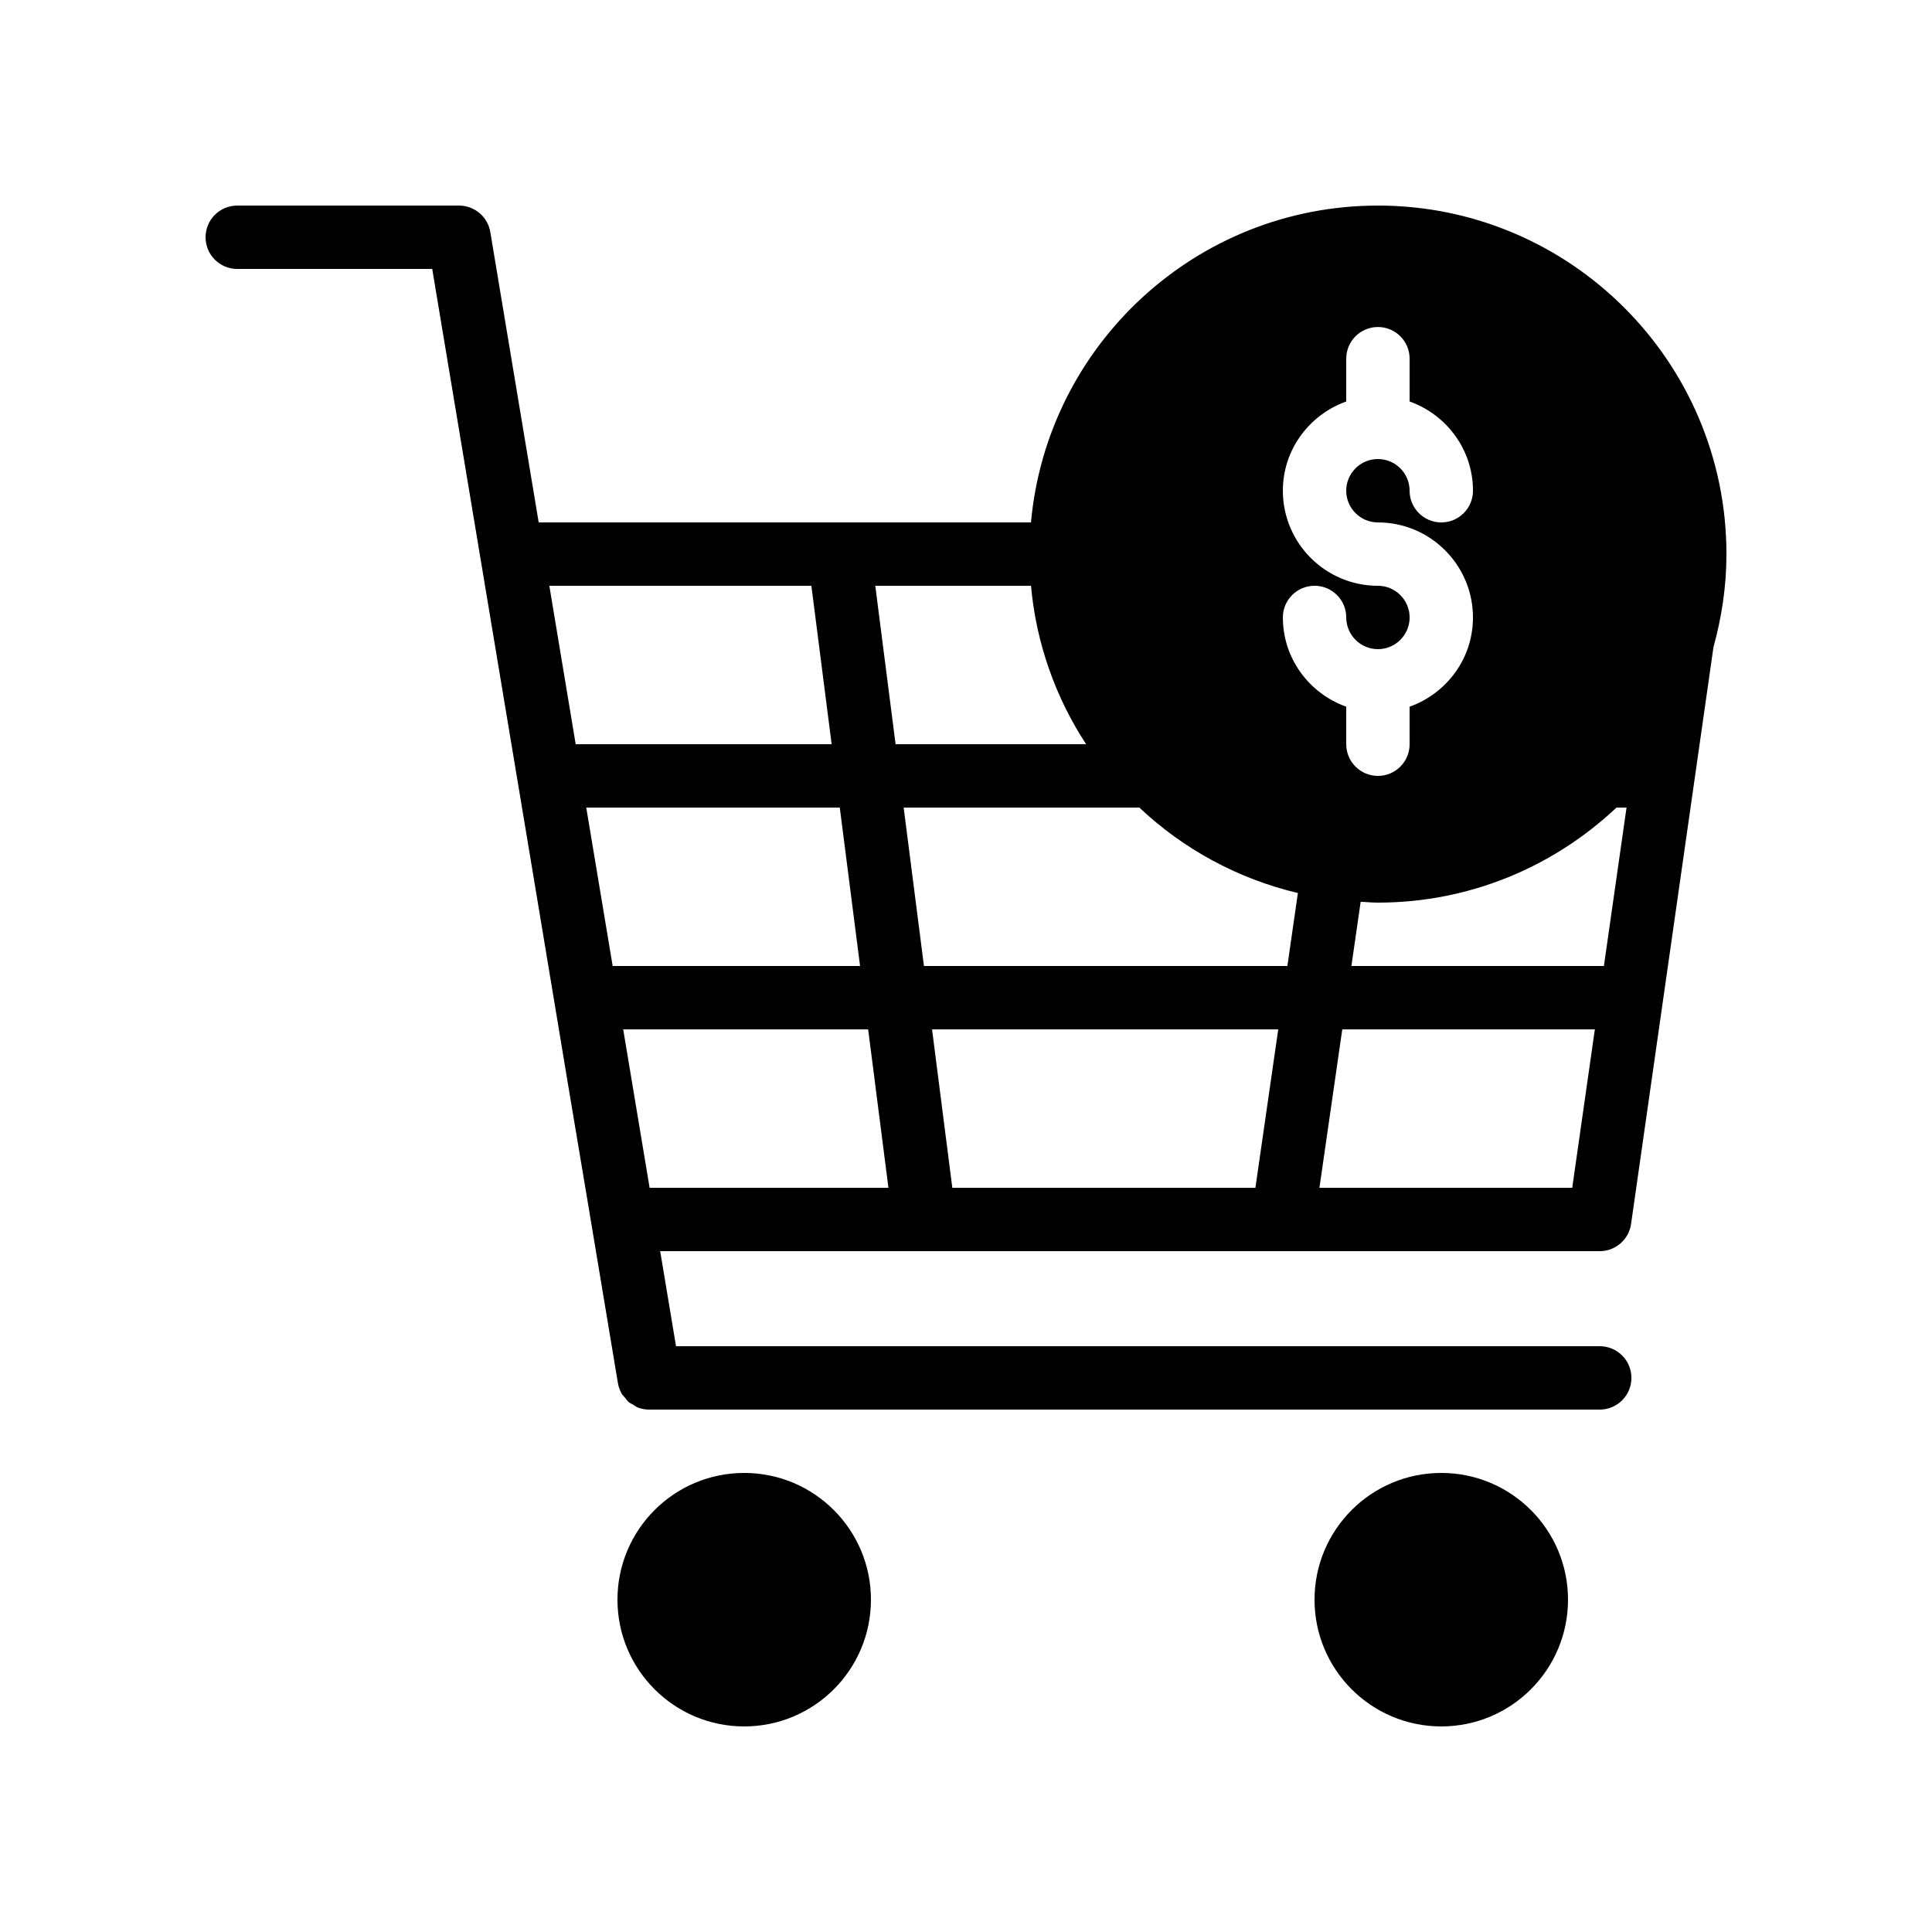 <?xml version="1.0" encoding="UTF-8"?>
<!-- Uploaded to: SVG Repo, www.svgrepo.com, Generator: SVG Repo Mixer Tools -->
<svg fill="#000000" width="800px" height="800px" version="1.1" viewBox="144 144 512 512" xmlns="http://www.w3.org/2000/svg">
 <g>
  <path d="m374.81 567.93c0 18.551-15.039 33.59-33.586 33.59-18.551 0-33.59-15.039-33.59-33.59 0-18.547 15.039-33.586 33.59-33.586 18.547 0 33.586 15.039 33.586 33.586"/>
  <path d="m559.54 567.93c0 18.551-15.039 33.59-33.59 33.59-18.547 0-33.586-15.039-33.586-33.59 0-18.547 15.039-33.586 33.586-33.586 18.551 0 33.59 15.039 33.59 33.586"/>
  <path d="m509.16 198.48c-48.133 0-87.684 36.934-91.941 83.969l-130.46-0.004-12.824-76.953c-0.676-4.047-4.176-7.012-8.285-7.012h-58.777c-4.641 0-8.395 3.758-8.395 8.395 0 4.637 3.754 8.398 8.398 8.398h51.668l25.305 151.83 7.102 42.707c0.488 3.062 6.227 37.484 8.742 52.367l8.062 48.367c0.168 1.016 0.516 1.961 1.008 2.812 0.227 0.391 0.574 0.68 0.855 1.027 0.332 0.406 0.609 0.859 1.008 1.195 0.34 0.289 0.77 0.445 1.148 0.676 0.445 0.27 0.855 0.602 1.348 0.781 0.91 0.336 1.891 0.52 2.902 0.52h0.004 0.004 251.91c4.641 0 8.398-3.758 8.398-8.398 0-4.637-3.754-8.398-8.398-8.398l-244.79 0.004-4.199-25.191h248.98c4.184 0 7.723-3.07 8.316-7.207l21.828-152.83v-0.016c2.184-7.867 3.445-16.121 3.445-24.68 0-50.969-41.398-92.363-92.367-92.363zm59.891 201.52h-66.914l2.453-17.023c1.527 0.07 3.027 0.227 4.57 0.227 24.48 0 46.691-9.617 63.23-25.191h2.66zm-268.56-35.203-1.129-6.781h67.188l5.375 41.984h-65.562zm8.664 51.996h64.914l5.375 41.984h-63.289zm81.848 0h91.742l-6.051 41.984h-80.32zm-2.148-16.793-5.375-41.984h62.453c11.602 10.922 25.992 18.859 42.02 22.641l-2.785 19.344zm42.977-58.777h-50.496l-5.375-41.984h41.262c1.395 15.398 6.578 29.691 14.609 41.984zm77.332-41.984c-13.891 0-25.191-11.301-25.191-25.191 0-10.934 7.039-20.164 16.793-23.645v-11.344c0-4.637 3.754-8.398 8.398-8.398 4.641 0 8.398 3.758 8.398 8.398v11.344c9.754 3.477 16.793 12.711 16.793 23.645 0 4.637-3.754 8.398-8.398 8.398-4.641 0-8.398-3.758-8.398-8.398 0-4.629-3.766-8.398-8.398-8.398-4.633 0-8.398 3.769-8.398 8.398s3.766 8.398 8.398 8.398c13.891 0 25.191 11.301 25.191 25.191 0 10.934-7.039 20.164-16.793 23.645l0.004 9.941c0 4.637-3.754 8.398-8.398 8.398-4.641 0-8.398-3.758-8.398-8.398v-9.945c-9.75-3.477-16.793-12.711-16.793-23.645 0-4.637 3.754-8.398 8.398-8.398 4.641 0 8.398 3.758 8.398 8.398 0 4.629 3.766 8.398 8.398 8.398 4.633 0 8.398-3.769 8.398-8.398-0.004-4.629-3.769-8.395-8.402-8.395zm-150.14 0 5.371 41.984h-67.832l-6.984-41.984zm134.64 159.54 6.051-41.984h66.938l-5.996 41.984z"/>
 </g>
</svg>